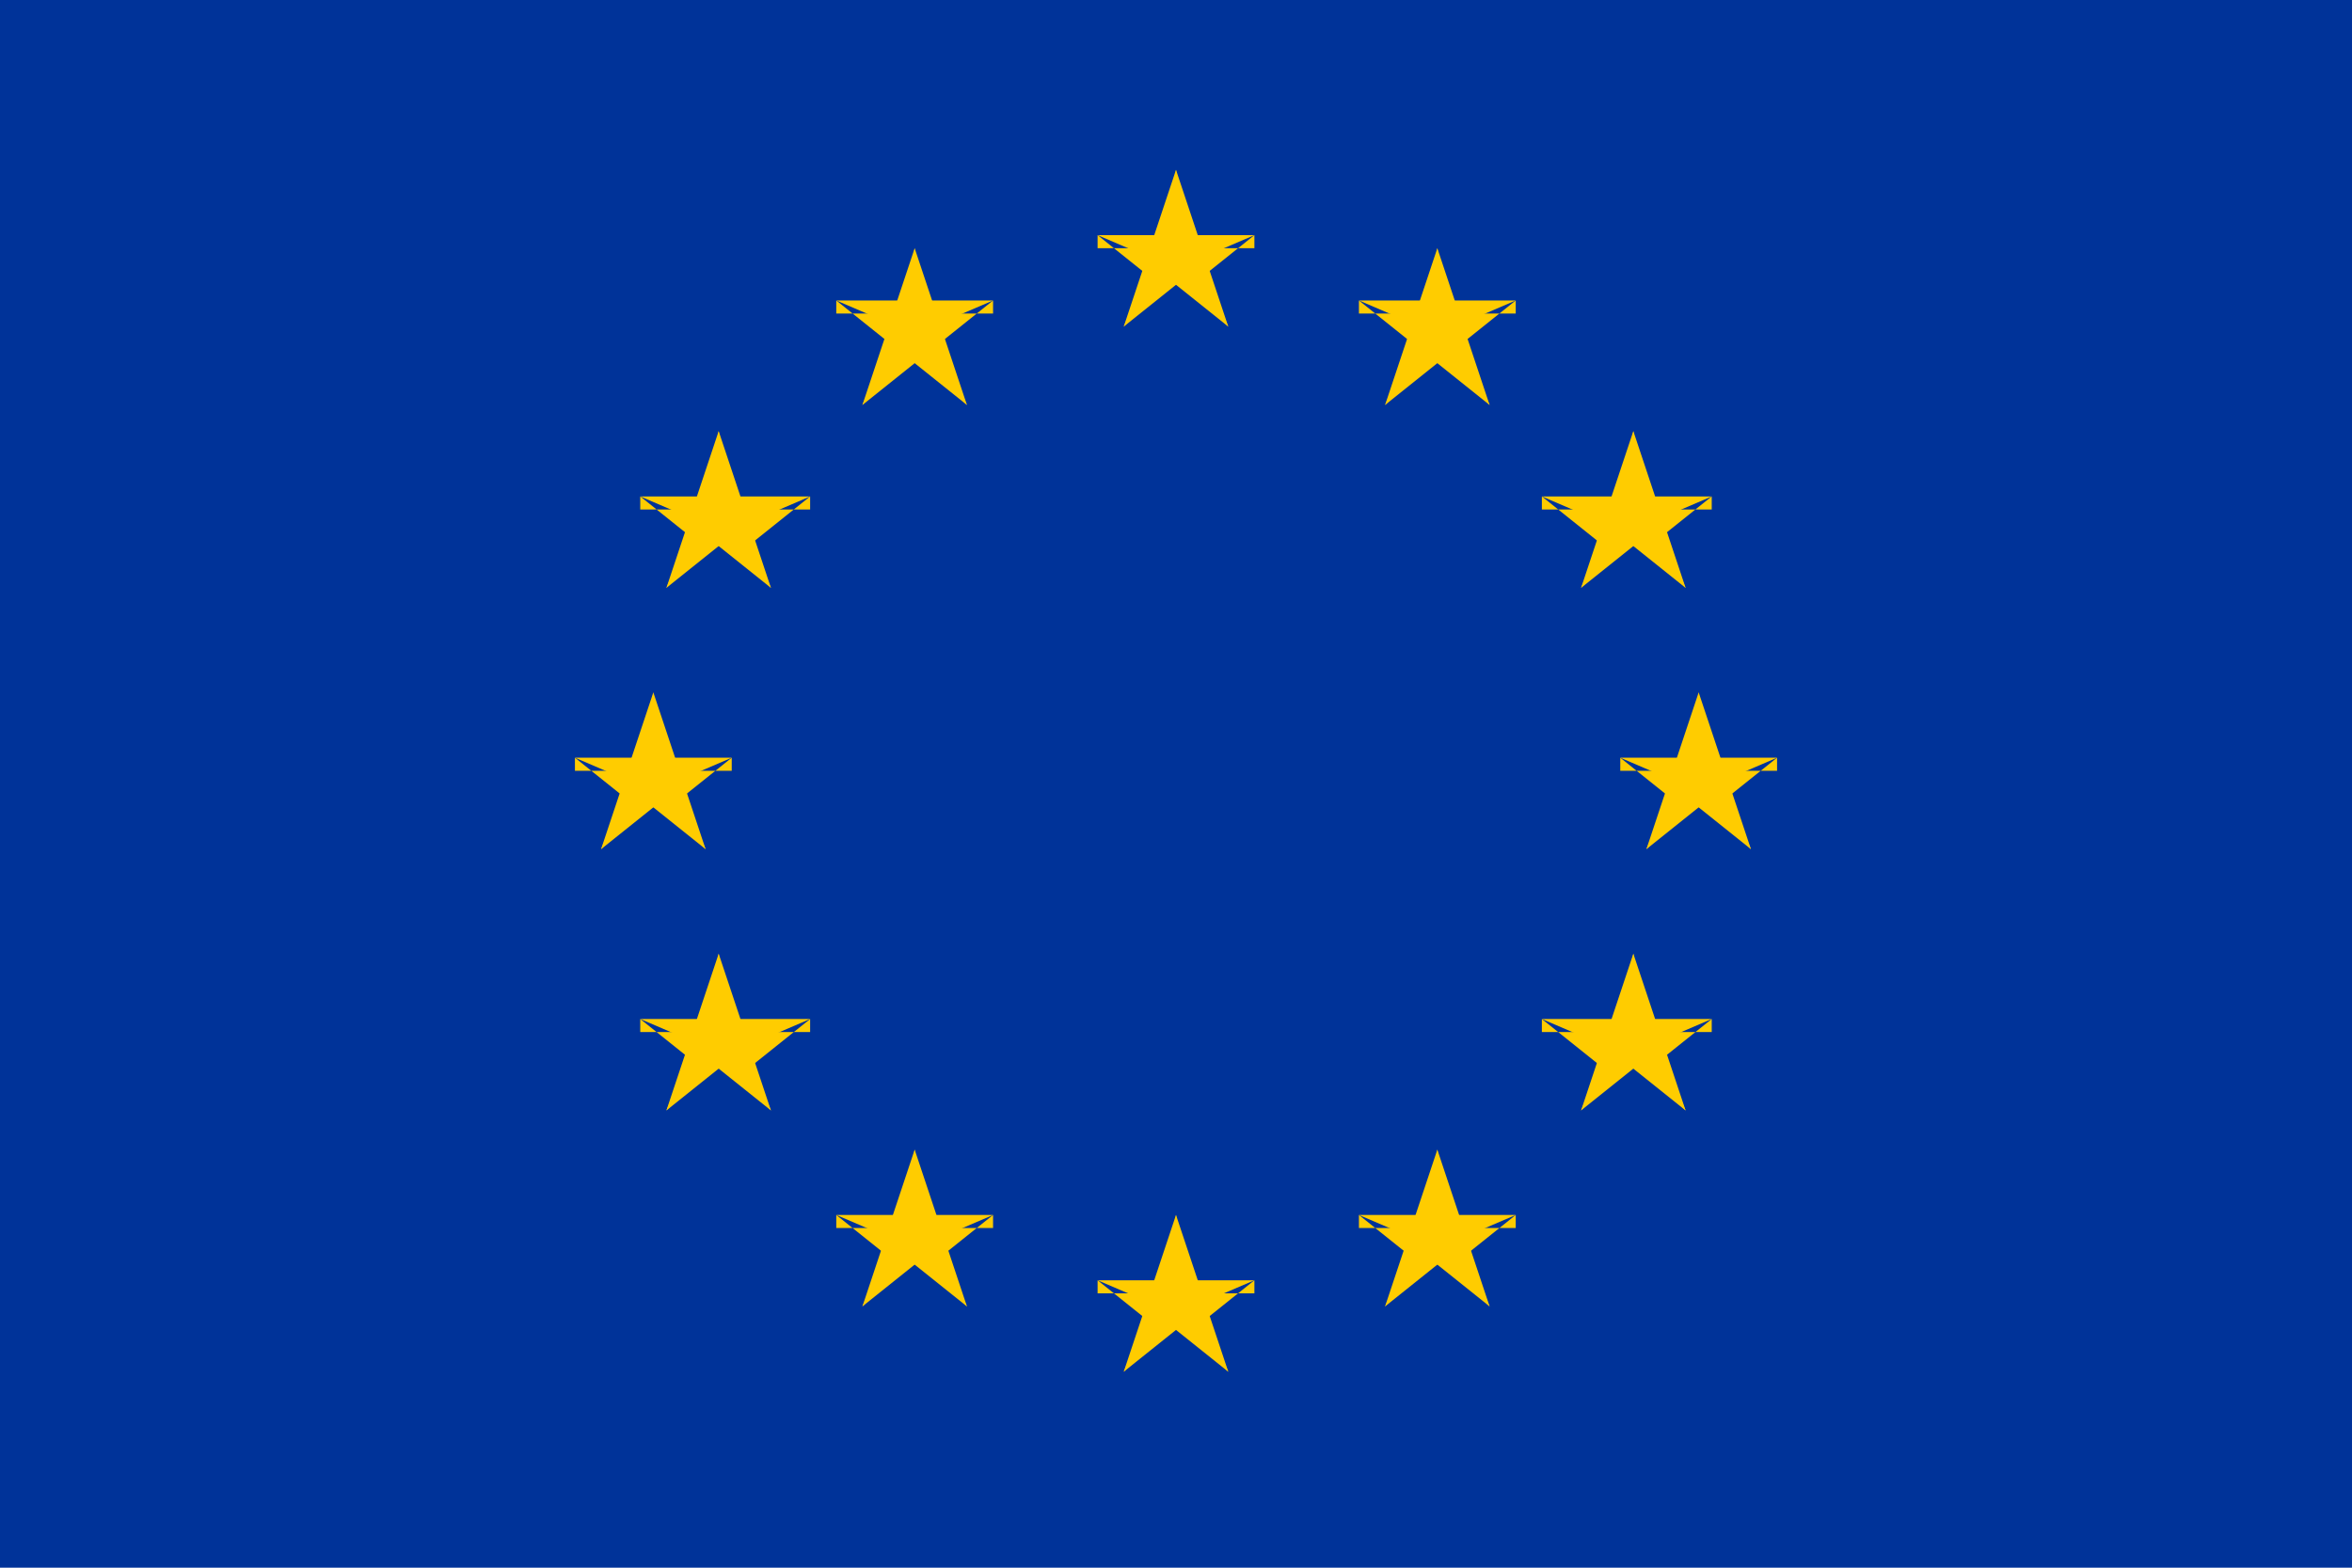 <?xml version="1.0" encoding="UTF-8"?>
<svg id="Calque_1" xmlns="http://www.w3.org/2000/svg" xmlns:xlink="http://www.w3.org/1999/xlink" version="1.1" viewBox="0 0 18 12">
  <!-- Generator: Adobe Illustrator 29.2.0, SVG Export Plug-In . SVG Version: 2.1.0 Build 108)  -->
  <defs>
    <style>
      .st0 {
        fill: #fc0;
      }

      .st1 {
        fill: #039;
      }
    </style>
  </defs>
  <rect class="st1" y="0" width="18" height="12"/>
  <g>
    <g id="s">
      <g id="c">
        <path id="t" class="st0" d="M9,1.3l-.2.6h.3c0,.1-.1-.6-.1-.6Z"/>
        <path id="t1" data-name="t" class="st0" d="M9,1.3l.2.6h-.3c0,.1.1-.6.1-.6Z"/>
      </g>
      <g id="a">
        <g id="c1" data-name="c">
          <path id="t2" data-name="t" class="st0" d="M9.6,1.8h-.7s0,.3,0,.3l.7-.3Z"/>
          <path id="t3" data-name="t" class="st0" d="M9.6,1.8l-.5.4-.2-.3h.7Z"/>
        </g>
        <g id="c2" data-name="c">
          <path id="t4" data-name="t" class="st0" d="M9.4,2.5l-.2-.6h-.3c0,.1.5.6.5.6Z"/>
          <path id="t5" data-name="t" class="st0" d="M9.4,2.5l-.5-.4.2-.3.3.7Z"/>
        </g>
      </g>
      <g id="a1" data-name="a">
        <g id="c3" data-name="c">
          <path id="t6" data-name="t" class="st0" d="M8.4,1.8h.7s0,.3,0,.3l-.7-.3Z"/>
          <path id="t7" data-name="t" class="st0" d="M8.4,1.8l.5.4.2-.3h-.7Z"/>
        </g>
        <g id="c4" data-name="c">
          <path id="t8" data-name="t" class="st0" d="M8.6,2.5l.2-.6h.3c0,.1-.5.6-.5.6Z"/>
          <path id="t9" data-name="t" class="st0" d="M8.6,2.5l.5-.4-.2-.3-.3.7Z"/>
        </g>
      </g>
    </g>
    <g id="s1" data-name="s">
      <g id="c5" data-name="c">
        <path id="t10" data-name="t" class="st0" d="M9,9.3l-.2.6h.3c0,.1-.1-.6-.1-.6Z"/>
        <path id="t11" data-name="t" class="st0" d="M9,9.3l.2.6h-.3c0,.1.1-.6.1-.6Z"/>
      </g>
      <g id="a2" data-name="a">
        <g id="c6" data-name="c">
          <path id="t12" data-name="t" class="st0" d="M9.6,9.8h-.7s0,.3,0,.3l.7-.3Z"/>
          <path id="t13" data-name="t" class="st0" d="M9.6,9.8l-.5.4-.2-.3h.7Z"/>
        </g>
        <g id="c7" data-name="c">
          <path id="t14" data-name="t" class="st0" d="M9.4,10.5l-.2-.6h-.3c0,.1.5.6.5.6Z"/>
          <path id="t15" data-name="t" class="st0" d="M9.4,10.5l-.5-.4.2-.3.3.7Z"/>
        </g>
      </g>
      <g id="a3" data-name="a">
        <g id="c8" data-name="c">
          <path id="t16" data-name="t" class="st0" d="M8.4,9.8h.7s0,.3,0,.3l-.7-.3Z"/>
          <path id="t17" data-name="t" class="st0" d="M8.4,9.8l.5.4.2-.3h-.7Z"/>
        </g>
        <g id="c9" data-name="c">
          <path id="t18" data-name="t" class="st0" d="M8.6,10.5l.2-.6h.3c0,.1-.5.6-.5.6Z"/>
          <path id="t19" data-name="t" class="st0" d="M8.6,10.5l.5-.4-.2-.3-.3.7Z"/>
        </g>
      </g>
    </g>
    <g id="l">
      <g id="s2" data-name="s">
        <g id="c10" data-name="c">
          <path id="t20" data-name="t" class="st0" d="M5,5.3l-.2.6h.3c0,.1-.1-.6-.1-.6Z"/>
          <path id="t21" data-name="t" class="st0" d="M5,5.3l.2.6h-.3c0,.1.1-.6.1-.6Z"/>
        </g>
        <g id="a4" data-name="a">
          <g id="c11" data-name="c">
            <path id="t22" data-name="t" class="st0" d="M5.6,5.8h-.7s0,.3,0,.3l.7-.3Z"/>
            <path id="t23" data-name="t" class="st0" d="M5.6,5.8l-.5.4-.2-.3h.7Z"/>
          </g>
          <g id="c12" data-name="c">
            <path id="t24" data-name="t" class="st0" d="M5.4,6.5l-.2-.6h-.3c0,.1.5.6.5.6Z"/>
            <path id="t25" data-name="t" class="st0" d="M5.4,6.5l-.5-.4.2-.3.3.7Z"/>
          </g>
        </g>
        <g id="a5" data-name="a">
          <g id="c13" data-name="c">
            <path id="t26" data-name="t" class="st0" d="M4.4,5.8h.7s0,.3,0,.3l-.7-.3Z"/>
            <path id="t27" data-name="t" class="st0" d="M4.4,5.8l.5.4.2-.3h-.7Z"/>
          </g>
          <g id="c14" data-name="c">
            <path id="t28" data-name="t" class="st0" d="M4.6,6.5l.2-.6h.3c0,.1-.5.6-.5.6Z"/>
            <path id="t29" data-name="t" class="st0" d="M4.6,6.5l.5-.4-.2-.3-.3.7Z"/>
          </g>
        </g>
      </g>
      <g id="s3" data-name="s">
        <g id="c15" data-name="c">
          <path id="t30" data-name="t" class="st0" d="M6.6,3.1l.5-.4-.2-.3-.3.7Z"/>
          <path id="t31" data-name="t" class="st0" d="M6.6,3.1l.2-.6h.3c0,.1-.5.6-.5.6Z"/>
        </g>
        <g id="a6" data-name="a">
          <g id="c16" data-name="c">
            <path id="t32" data-name="t" class="st0" d="M6.4,2.3l.5.4.2-.3h-.7Z"/>
            <path id="t33" data-name="t" class="st0" d="M6.4,2.3h.7v.3s-.7-.3-.7-.3Z"/>
          </g>
          <g id="c17" data-name="c">
            <path id="t34" data-name="t" class="st0" d="M7,1.9l-.2.6h.3c0,.1-.1-.6-.1-.6Z"/>
            <path id="t35" data-name="t" class="st0" d="M7,1.9l.2.6h-.3c0,.1.1-.6.1-.6Z"/>
          </g>
        </g>
        <g id="a7" data-name="a">
          <g id="c18" data-name="c">
            <path id="t36" data-name="t" class="st0" d="M7.4,3.1l-.5-.4.2-.3.3.7Z"/>
            <path id="t37" data-name="t" class="st0" d="M7.4,3.1l-.2-.6h-.3c0,.1.5.6.5.6Z"/>
          </g>
          <g id="c19" data-name="c">
            <path id="t38" data-name="t" class="st0" d="M7.6,2.3l-.5.4-.2-.3h.7Z"/>
            <path id="t39" data-name="t" class="st0" d="M7.6,2.3h-.7v.3s.7-.3.7-.3Z"/>
          </g>
        </g>
      </g>
      <g id="s4" data-name="s">
        <g id="c20" data-name="c">
          <path id="t40" data-name="t" class="st0" d="M5.9,4.5l-.2-.6h-.3c0,.1.5.6.5.6Z"/>
          <path id="t41" data-name="t" class="st0" d="M5.9,4.5l-.5-.4.2-.3.3.7Z"/>
        </g>
        <g id="a8" data-name="a">
          <g id="c21" data-name="c">
            <path id="t42" data-name="t" class="st0" d="M5.1,4.5l.5-.4-.2-.3-.3.7Z"/>
            <path id="t43" data-name="t" class="st0" d="M5.1,4.5l.2-.6h.3c0,.1-.5.6-.5.6Z"/>
          </g>
          <g id="c22" data-name="c">
            <path id="t44" data-name="t" class="st0" d="M4.9,3.8l.5.4.2-.3h-.7Z"/>
            <path id="t45" data-name="t" class="st0" d="M4.9,3.8h.7v.3s-.7-.3-.7-.3Z"/>
          </g>
        </g>
        <g id="a9" data-name="a">
          <g id="c23" data-name="c">
            <path id="t46" data-name="t" class="st0" d="M6.2,3.8l-.5.4-.2-.3h.7Z"/>
            <path id="t47" data-name="t" class="st0" d="M6.2,3.8h-.7s0,.3,0,.3l.7-.3Z"/>
          </g>
          <g id="c24" data-name="c">
            <path id="t48" data-name="t" class="st0" d="M5.5,3.3l.2.6h-.3c0,.1.1-.6.1-.6Z"/>
            <path id="t49" data-name="t" class="st0" d="M5.5,3.3l-.2.6h.3c0,.1-.1-.6-.1-.6Z"/>
          </g>
        </g>
      </g>
      <g id="s5" data-name="s">
        <g id="c25" data-name="c">
          <path id="t50" data-name="t" class="st0" d="M6.2,7.8h-.7s0,.3,0,.3l.7-.3Z"/>
          <path id="t51" data-name="t" class="st0" d="M6.2,7.8l-.5.4-.2-.3h.7Z"/>
        </g>
        <g id="a10" data-name="a">
          <g id="c26" data-name="c">
            <path id="t52" data-name="t" class="st0" d="M5.9,8.5l-.2-.6h-.3c0,.1.5.6.5.6Z"/>
            <path id="t53" data-name="t" class="st0" d="M5.9,8.5l-.5-.4.2-.3.3.7Z"/>
          </g>
          <g id="c27" data-name="c">
            <path id="t54" data-name="t" class="st0" d="M5.1,8.5l.5-.4-.2-.3-.3.7Z"/>
            <path id="t55" data-name="t" class="st0" d="M5.1,8.5l.2-.6h.3c0,.1-.5.6-.5.6Z"/>
          </g>
        </g>
        <g id="a11" data-name="a">
          <g id="c28" data-name="c">
            <path id="t56" data-name="t" class="st0" d="M5.5,7.3l.2.6h-.3c0,.1.1-.6.1-.6Z"/>
            <path id="t57" data-name="t" class="st0" d="M5.5,7.3l-.2.6h.3c0,.1-.1-.6-.1-.6Z"/>
          </g>
          <g id="c29" data-name="c">
            <path id="t58" data-name="t" class="st0" d="M4.9,7.8h.7s0,.3,0,.3l-.7-.3Z"/>
            <path id="t59" data-name="t" class="st0" d="M4.9,7.8l.5.4.2-.3h-.7Z"/>
          </g>
        </g>
      </g>
      <g id="s6" data-name="s">
        <g id="c30" data-name="c">
          <path id="t60" data-name="t" class="st0" d="M7.6,9.3h-.7s0,.3,0,.3l.7-.3Z"/>
          <path id="t61" data-name="t" class="st0" d="M7.6,9.3l-.5.4-.2-.3h.7Z"/>
        </g>
        <g id="a12" data-name="a">
          <g id="c31" data-name="c">
            <path id="t62" data-name="t" class="st0" d="M7.4,10l-.2-.6h-.3c0,.1.5.6.5.6Z"/>
            <path id="t63" data-name="t" class="st0" d="M7.4,10l-.5-.4.2-.3.3.7Z"/>
          </g>
          <g id="c32" data-name="c">
            <path id="t64" data-name="t" class="st0" d="M6.6,10l.5-.4-.2-.3-.3.7Z"/>
            <path id="t65" data-name="t" class="st0" d="M6.6,10l.2-.6h.3c0,.1-.5.6-.5.6Z"/>
          </g>
        </g>
        <g id="a13" data-name="a">
          <g id="c33" data-name="c">
            <path id="t66" data-name="t" class="st0" d="M7,8.8l.2.6h-.3c0,.1.1-.6.1-.6Z"/>
            <path id="t67" data-name="t" class="st0" d="M7,8.8l-.2.6h.3c0,.1-.1-.6-.1-.6Z"/>
          </g>
          <g id="c34" data-name="c">
            <path id="t68" data-name="t" class="st0" d="M6.4,9.3h.7v.3s-.7-.3-.7-.3Z"/>
            <path id="t69" data-name="t" class="st0" d="M6.4,9.3l.5.4.2-.3h-.7Z"/>
          </g>
        </g>
      </g>
    </g>
    <g id="l1" data-name="l">
      <g id="s7" data-name="s">
        <g id="c35" data-name="c">
          <path id="t70" data-name="t" class="st0" d="M13,5.3l.2.6h-.3c0,.1.1-.6.1-.6Z"/>
          <path id="t71" data-name="t" class="st0" d="M13,5.3l-.2.6h.3c0,.1-.1-.6-.1-.6Z"/>
        </g>
        <g id="a14" data-name="a">
          <g id="c36" data-name="c">
            <path id="t72" data-name="t" class="st0" d="M12.4,5.8h.7s0,.3,0,.3l-.7-.3Z"/>
            <path id="t73" data-name="t" class="st0" d="M12.4,5.8l.5.4.2-.3h-.7Z"/>
          </g>
          <g id="c37" data-name="c">
            <path id="t74" data-name="t" class="st0" d="M12.6,6.5l.2-.6h.3c0,.1-.5.6-.5.6Z"/>
            <path id="t75" data-name="t" class="st0" d="M12.6,6.5l.5-.4-.2-.3-.3.7Z"/>
          </g>
        </g>
        <g id="a15" data-name="a">
          <g id="c38" data-name="c">
            <path id="t76" data-name="t" class="st0" d="M13.6,5.8h-.7s0,.3,0,.3l.7-.3Z"/>
            <path id="t77" data-name="t" class="st0" d="M13.6,5.8l-.5.4-.2-.3h.7Z"/>
          </g>
          <g id="c39" data-name="c">
            <path id="t78" data-name="t" class="st0" d="M13.4,6.5l-.2-.6h-.3c0,.1.5.6.5.6Z"/>
            <path id="t79" data-name="t" class="st0" d="M13.4,6.5l-.5-.4.2-.3.3.7Z"/>
          </g>
        </g>
      </g>
      <g id="s8" data-name="s">
        <g id="c40" data-name="c">
          <path id="t80" data-name="t" class="st0" d="M11.4,3.1l-.5-.4.2-.3.3.7Z"/>
          <path id="t81" data-name="t" class="st0" d="M11.4,3.1l-.2-.6h-.3c0,.1.5.6.5.6Z"/>
        </g>
        <g id="a16" data-name="a">
          <g id="c41" data-name="c">
            <path id="t82" data-name="t" class="st0" d="M11.6,2.3l-.5.4-.2-.3h.7Z"/>
            <path id="t83" data-name="t" class="st0" d="M11.6,2.3h-.7v.3s.7-.3.7-.3Z"/>
          </g>
          <g id="c42" data-name="c">
            <path id="t84" data-name="t" class="st0" d="M11,1.9l.2.6h-.3c0,.1.1-.6.1-.6Z"/>
            <path id="t85" data-name="t" class="st0" d="M11,1.9l-.2.6h.3c0,.1-.1-.6-.1-.6Z"/>
          </g>
        </g>
        <g id="a17" data-name="a">
          <g id="c43" data-name="c">
            <path id="t86" data-name="t" class="st0" d="M10.6,3.1l.5-.4-.2-.3-.3.7Z"/>
            <path id="t87" data-name="t" class="st0" d="M10.6,3.1l.2-.6h.3c0,.1-.5.6-.5.6Z"/>
          </g>
          <g id="c44" data-name="c">
            <path id="t88" data-name="t" class="st0" d="M10.4,2.3l.5.4.2-.3h-.7Z"/>
            <path id="t89" data-name="t" class="st0" d="M10.4,2.3h.7v.3s-.7-.3-.7-.3Z"/>
          </g>
        </g>
      </g>
      <g id="s9" data-name="s">
        <g id="c45" data-name="c">
          <path id="t90" data-name="t" class="st0" d="M12.1,4.5l.2-.6h.3c0,.1-.5.6-.5.6Z"/>
          <path id="t91" data-name="t" class="st0" d="M12.1,4.5l.5-.4-.2-.3-.3.7Z"/>
        </g>
        <g id="a18" data-name="a">
          <g id="c46" data-name="c">
            <path id="t92" data-name="t" class="st0" d="M12.9,4.5l-.5-.4.2-.3.3.7Z"/>
            <path id="t93" data-name="t" class="st0" d="M12.9,4.5l-.2-.6h-.3c0,.1.5.6.5.6Z"/>
          </g>
          <g id="c47" data-name="c">
            <path id="t94" data-name="t" class="st0" d="M13.1,3.8l-.5.4-.2-.3h.7Z"/>
            <path id="t95" data-name="t" class="st0" d="M13.1,3.8h-.7v.3s.7-.3.7-.3Z"/>
          </g>
        </g>
        <g id="a19" data-name="a">
          <g id="c48" data-name="c">
            <path id="t96" data-name="t" class="st0" d="M11.8,3.8l.5.4.2-.3h-.7Z"/>
            <path id="t97" data-name="t" class="st0" d="M11.8,3.8h.7s0,.3,0,.3l-.7-.3Z"/>
          </g>
          <g id="c49" data-name="c">
            <path id="t98" data-name="t" class="st0" d="M12.5,3.3l-.2.6h.3c0,.1-.1-.6-.1-.6Z"/>
            <path id="t99" data-name="t" class="st0" d="M12.5,3.3l.2.6h-.3c0,.1.1-.6.1-.6Z"/>
          </g>
        </g>
      </g>
      <g id="s10" data-name="s">
        <g id="c50" data-name="c">
          <path id="t100" data-name="t" class="st0" d="M11.8,7.8h.7s0,.3,0,.3l-.7-.3Z"/>
          <path id="t101" data-name="t" class="st0" d="M11.8,7.8l.5.4.2-.3h-.7Z"/>
        </g>
        <g id="a20" data-name="a">
          <g id="c51" data-name="c">
            <path id="t102" data-name="t" class="st0" d="M12.1,8.5l.2-.6h.3c0,.1-.5.6-.5.6Z"/>
            <path id="t103" data-name="t" class="st0" d="M12.1,8.5l.5-.4-.2-.3-.3.7Z"/>
          </g>
          <g id="c52" data-name="c">
            <path id="t104" data-name="t" class="st0" d="M12.9,8.5l-.5-.4.2-.3.3.7Z"/>
            <path id="t105" data-name="t" class="st0" d="M12.9,8.5l-.2-.6h-.3c0,.1.5.6.5.6Z"/>
          </g>
        </g>
        <g id="a21" data-name="a">
          <g id="c53" data-name="c">
            <path id="t106" data-name="t" class="st0" d="M12.5,7.3l-.2.6h.3c0,.1-.1-.6-.1-.6Z"/>
            <path id="t107" data-name="t" class="st0" d="M12.5,7.3l.2.6h-.3c0,.1.1-.6.1-.6Z"/>
          </g>
          <g id="c54" data-name="c">
            <path id="t108" data-name="t" class="st0" d="M13.1,7.8h-.7s0,.3,0,.3l.7-.3Z"/>
            <path id="t109" data-name="t" class="st0" d="M13.1,7.8l-.5.4-.2-.3h.7Z"/>
          </g>
        </g>
      </g>
      <g id="s11" data-name="s">
        <g id="c55" data-name="c">
          <path id="t110" data-name="t" class="st0" d="M10.4,9.3h.7s0,.3,0,.3l-.7-.3Z"/>
          <path id="t111" data-name="t" class="st0" d="M10.4,9.3l.5.4.2-.3h-.7Z"/>
        </g>
        <g id="a22" data-name="a">
          <g id="c56" data-name="c">
            <path id="t112" data-name="t" class="st0" d="M10.6,10l.2-.6h.3c0,.1-.5.6-.5.6Z"/>
            <path id="t113" data-name="t" class="st0" d="M10.6,10l.5-.4-.2-.3-.3.7Z"/>
          </g>
          <g id="c57" data-name="c">
            <path id="t114" data-name="t" class="st0" d="M11.4,10l-.5-.4.2-.3.3.7Z"/>
            <path id="t115" data-name="t" class="st0" d="M11.4,10l-.2-.6h-.3c0,.1.5.6.5.6Z"/>
          </g>
        </g>
        <g id="a23" data-name="a">
          <g id="c58" data-name="c">
            <path id="t116" data-name="t" class="st0" d="M11,8.8l-.2.6h.3c0,.1-.1-.6-.1-.6Z"/>
            <path id="t117" data-name="t" class="st0" d="M11,8.8l.2.6h-.3c0,.1.1-.6.1-.6Z"/>
          </g>
          <g id="c59" data-name="c">
            <path id="t118" data-name="t" class="st0" d="M11.6,9.3h-.7v.3s.7-.3.7-.3Z"/>
            <path id="t119" data-name="t" class="st0" d="M11.6,9.3l-.5.4-.2-.3h.7Z"/>
          </g>
        </g>
      </g>
    </g>
  </g>
</svg>
